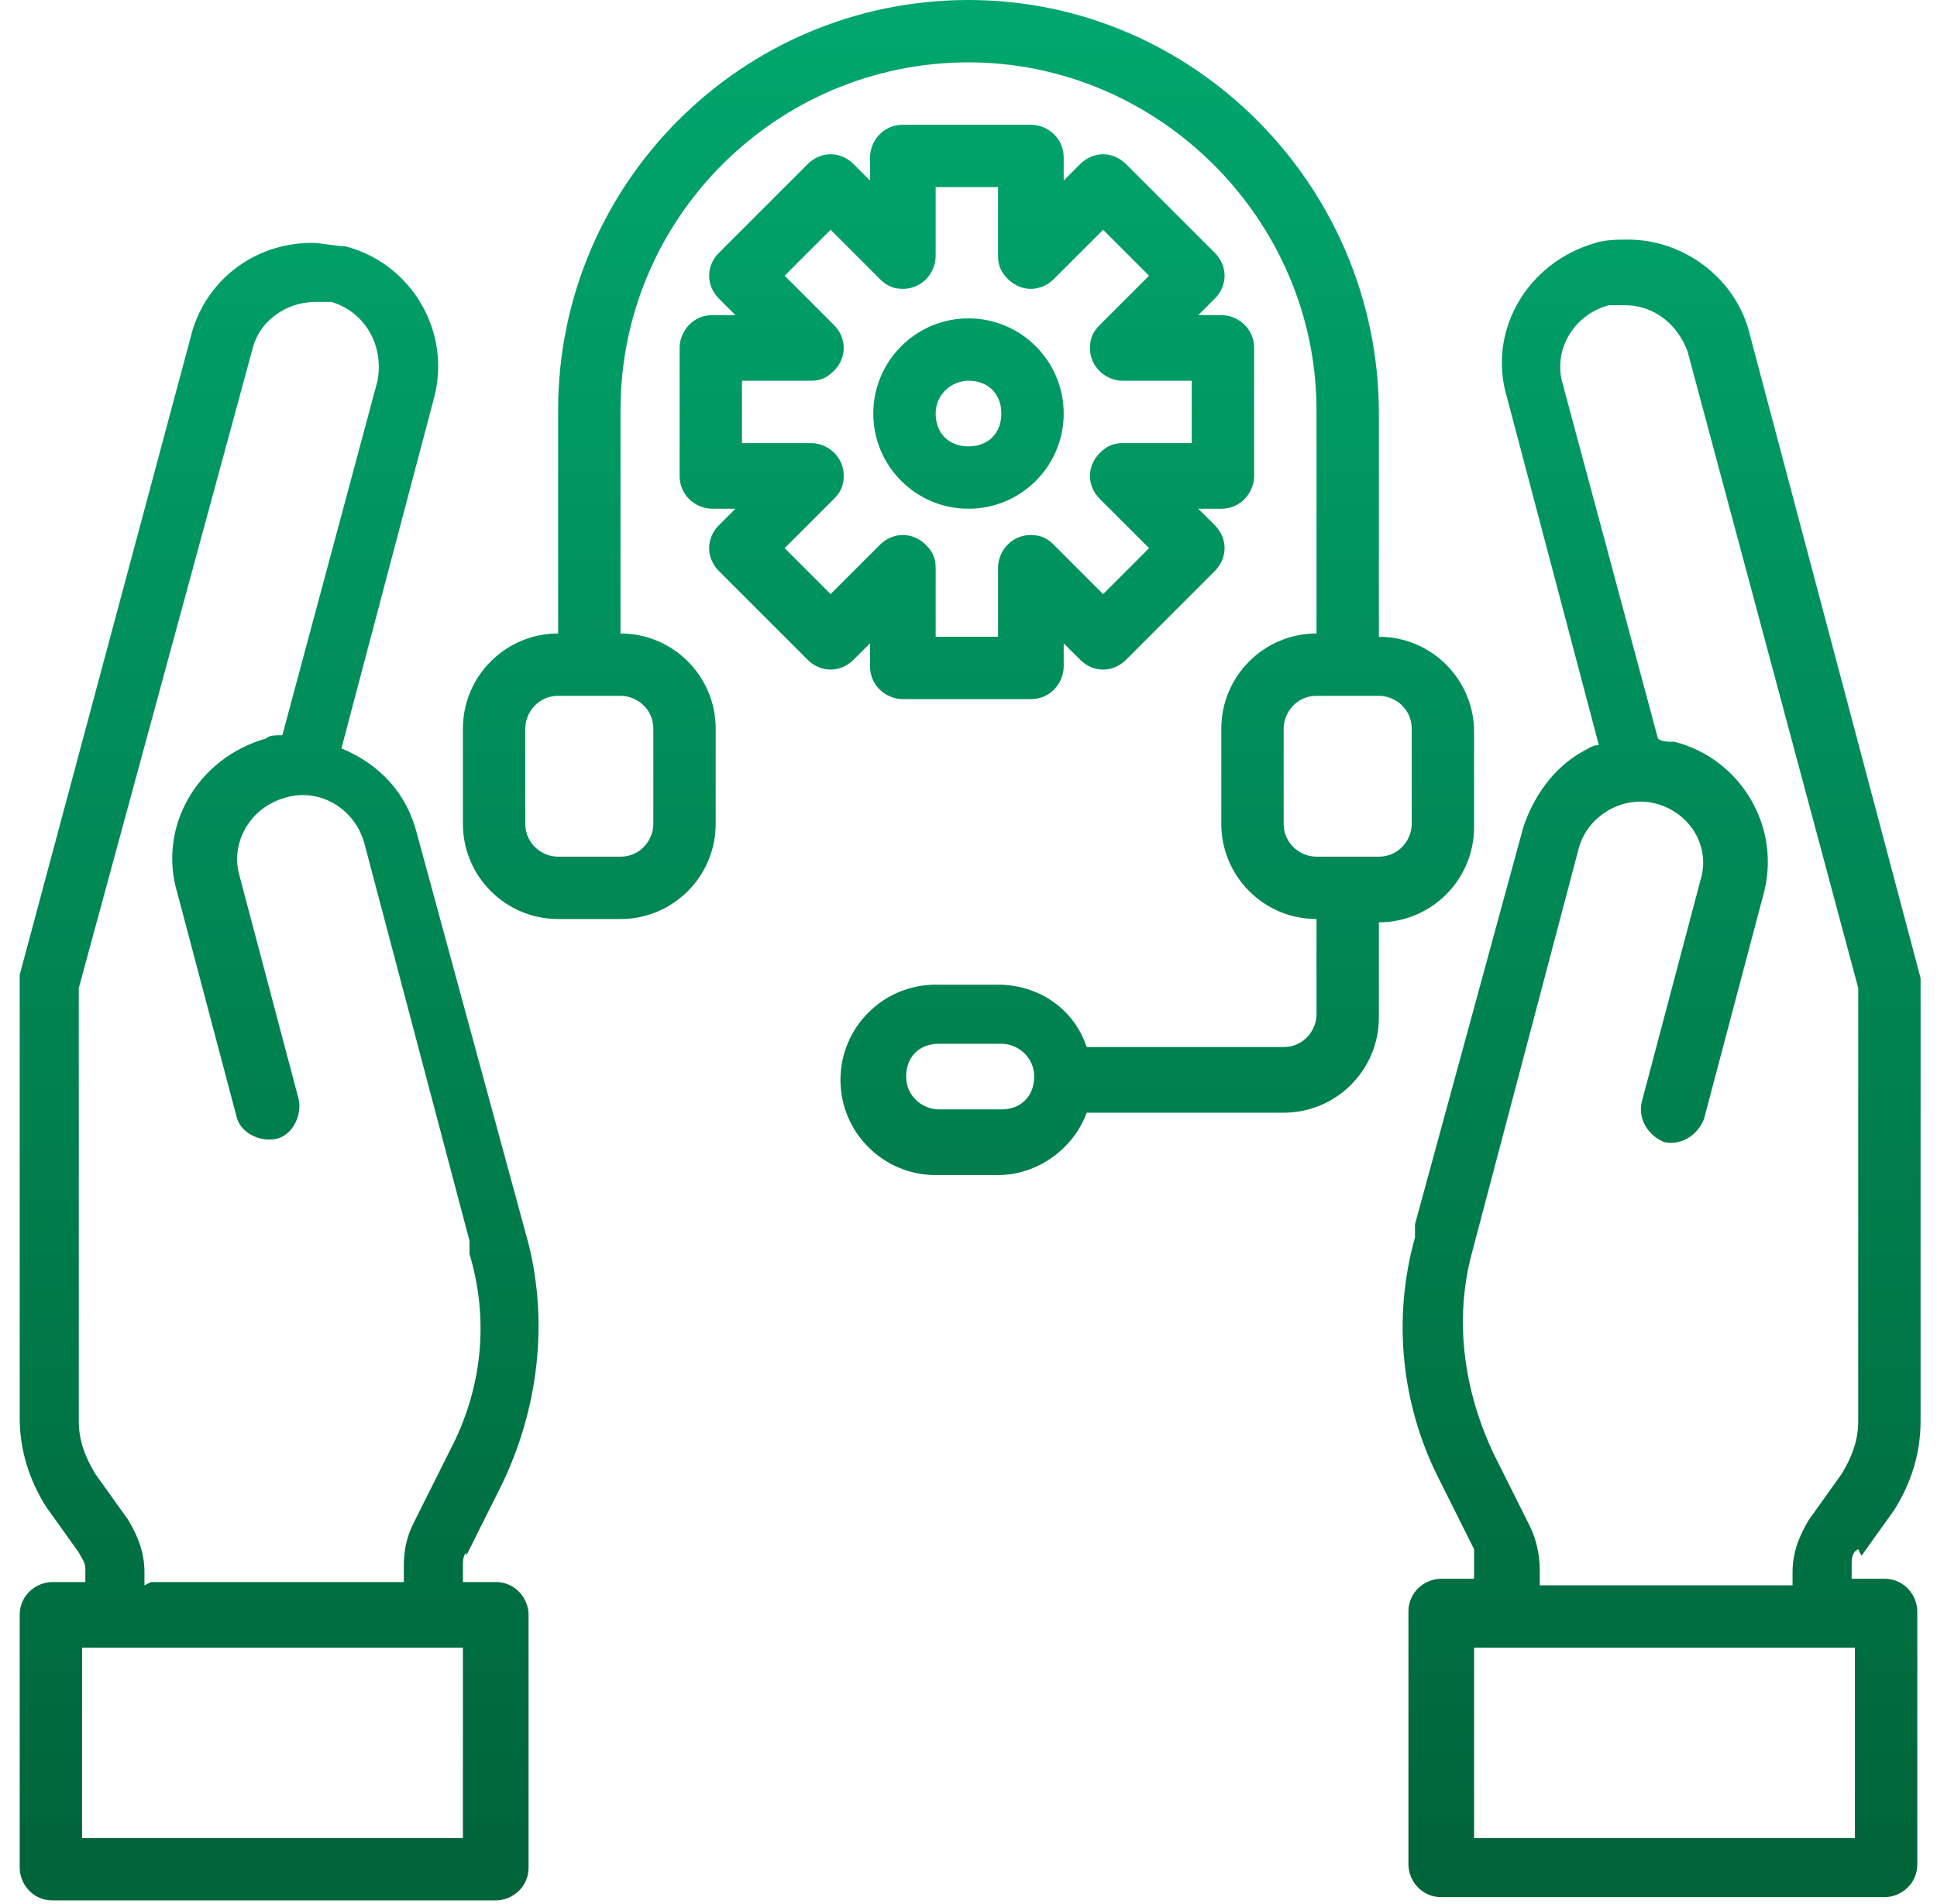 <?xml version="1.0" encoding="UTF-8"?>
<svg xmlns="http://www.w3.org/2000/svg" xmlns:xlink="http://www.w3.org/1999/xlink" id="Layer_1" data-name="Layer 1" version="1.1" viewBox="0 0 59 58">
  <defs>
    <style>
      .cls-1 {
        fill: url(#linear-gradient);
      }

      .cls-1, .cls-2, .cls-3, .cls-4 {
        stroke-width: 0px;
      }

      .cls-2 {
        fill: url(#linear-gradient-4);
      }

      .cls-3 {
        fill: url(#linear-gradient-2);
      }

      .cls-4 {
        fill: url(#linear-gradient-3);
      }
    </style>
    <linearGradient id="linear-gradient" x1="50.5" y1="1.1" x2="50.5" y2="55.9" gradientUnits="userSpaceOnUse">
      <stop offset="0" stop-color="#00a66d"></stop>
      <stop offset="1" stop-color="#00663a"></stop>
    </linearGradient>
    <linearGradient id="linear-gradient-2" x1="8.5" y1="1.1" x2="8.5" y2="55.9" xlink:href="#linear-gradient"></linearGradient>
    <linearGradient id="linear-gradient-3" x1="29.5" y1="1.1" x2="29.5" y2="55.9" xlink:href="#linear-gradient"></linearGradient>
    <linearGradient id="linear-gradient-4" x1="29.5" y1="1.1" x2="29.5" y2="55.9" xlink:href="#linear-gradient"></linearGradient>
  </defs>
  <g id="Help_support" data-name="Help support">
    <path class="cls-1" d="M56.7,47.4l1-1.4c.5-.8.8-1.7.8-2.7v-13.3c0,0,0-.2,0-.2l-5.2-19.6c-.4-1.7-2-2.9-3.7-2.9-.3,0-.7,0-1,.1-2.1.6-3.3,2.7-2.7,4.7l2.8,10.6c-.2,0-.3.1-.5.2-.9.5-1.5,1.4-1.8,2.3l-3.3,12.1v.4c-.7,2.5-.4,5.1.7,7.3l1.1,2.2c0,.1,0,.3,0,.4v.5h-1c-.5,0-1,.4-1,1v7.7c0,.5.4,1,1,1h13.5c.5,0,1-.4,1-1v-7.7c0-.5-.4-1-1-1h-1v-.4c0-.2,0-.4.2-.5ZM56.5,56h-11.6v-5.8h11.6v5.8ZM46.9,48.3v-.5c0-.4-.1-.9-.3-1.3l-1.1-2.2c-.9-1.9-1.2-4-.7-6l3.3-12.5c.3-1,1.4-1.6,2.4-1.3,1,.3,1.6,1.3,1.3,2.3l-1.8,6.8c-.1.5.2,1,.7,1.2.5.1,1-.2,1.2-.7l1.8-6.8c.6-2.1-.7-4.2-2.7-4.7h0c-.2,0-.4,0-.5-.1l-2.9-10.8c-.3-1,.3-2.1,1.4-2.4,0,0,0,0,0,0,.2,0,.3,0,.5,0,.9,0,1.6.6,1.9,1.4l5.2,19.4v13.2c0,.6-.2,1.1-.5,1.6l-1,1.4c-.3.5-.5,1-.5,1.6v.4h-7.7Z"></path>
    <path class="cls-3" d="M14.2,47.4l1.1-2.2c1.1-2.3,1.4-4.9.8-7.3l-3.4-12.5c-.3-1.2-1.1-2.1-2.3-2.6l2.8-10.6c.6-2.1-.7-4.2-2.7-4.7-.3,0-.7-.1-1-.1-1.8,0-3.3,1.2-3.7,2.9L.6,29.7c0,0,0,.2,0,.2v13.3c0,1,.3,1.9.8,2.7l1,1.4c.1.2.2.3.2.5v.4h-1c-.5,0-1,.4-1,1v7.7c0,.5.4,1,1,1h13.5c.5,0,1-.4,1-1v-7.7c0-.5-.4-1-1-1h-1v-.5c0-.1,0-.3.1-.4ZM14.1,56H2.5v-5.8h11.6v5.8ZM4.4,48.3v-.4c0-.6-.2-1.1-.5-1.6l-1-1.4c-.3-.5-.5-1-.5-1.6v-13.2L7.7,10.6c.2-.8,1-1.4,1.9-1.4.2,0,.3,0,.5,0,1,.3,1.6,1.3,1.4,2.4,0,0,0,0,0,0l-2.9,10.8c-.2,0-.4,0-.5.1-2.1.6-3.3,2.7-2.7,4.7,0,0,0,0,0,0l1.8,6.8c.1.5.7.8,1.2.7.5-.1.8-.7.7-1.2l-1.8-6.8c-.3-1,.3-2.1,1.4-2.4,1-.3,2.1.3,2.4,1.4h0l3.2,12.1v.4c.6,2,.4,4.1-.6,6l-1.1,2.2c-.2.4-.3.8-.3,1.3v.5h-7.7Z"></path>
    <path class="cls-4" d="M42,19.4v-6.8C42,5.7,36.4,0,29.5,0s-12.5,5.6-12.5,12.5v6.8c-1.6,0-2.9,1.3-2.9,2.9v2.9c0,1.6,1.3,2.9,2.9,2.9h1.9c1.6,0,2.9-1.3,2.9-2.9v-2.9c0-1.6-1.3-2.9-2.9-2.9v-6.8c0-5.9,4.8-10.6,10.6-10.6s10.6,4.8,10.6,10.6v6.8c-1.6,0-2.9,1.3-2.9,2.9v2.9c0,1.6,1.3,2.9,2.9,2.9v2.9c0,.5-.4,1-1,1h-6c-.4-1.2-1.5-1.9-2.7-1.9h-1.9c-1.6,0-2.9,1.3-2.9,2.9s1.3,2.9,2.9,2.9h1.9c1.2,0,2.3-.8,2.7-1.9h6c1.6,0,2.9-1.3,2.9-2.9v-2.9c1.6,0,2.9-1.3,2.9-2.9v-2.9c0-1.6-1.3-2.9-2.9-2.9ZM19.9,22.2v2.9c0,.5-.4,1-1,1h-1.9c-.5,0-1-.4-1-1v-2.9c0-.5.4-1,1-1h1.9c.5,0,1,.4,1,1ZM30.5,33.8h-1.9c-.5,0-1-.4-1-1s.4-1,1-1h1.9c.5,0,1,.4,1,1s-.4,1-1,1ZM43,25.1c0,.5-.4,1-1,1h-1.9c-.5,0-1-.4-1-1v-2.9c0-.5.4-1,1-1h1.9c.5,0,1,.4,1,1v2.9Z"></path>
    <path class="cls-2" d="M31.4,21.3h-3.9c-.5,0-1-.4-1-1v-.7l-.5.5c-.4.4-1,.4-1.4,0l-2.7-2.7c-.4-.4-.4-1,0-1.4l.5-.5h-.7c-.5,0-1-.4-1-1v-3.9c0-.5.4-1,1-1h.7l-.5-.5c-.4-.4-.4-1,0-1.4l2.7-2.7c.4-.4,1-.4,1.4,0l.5.5v-.7c0-.5.4-1,1-1h3.9c.5,0,1,.4,1,1v.7l.5-.5c.4-.4,1-.4,1.4,0l2.7,2.7c.4.4.4,1,0,1.4l-.5.5h.7c.5,0,1,.4,1,1v3.9c0,.5-.4,1-1,1h-.7l.5.5c.4.4.4,1,0,1.4l-2.7,2.7c-.4.4-1,.4-1.4,0l-.5-.5v.7c0,.5-.4,1-1,1ZM28.5,19.4h1.9v-2.1c0-.5.4-1,1-1,.3,0,.5.1.7.3l1.5,1.5,1.4-1.4-1.5-1.5c-.4-.4-.4-1,0-1.4.2-.2.4-.3.7-.3h2.1v-1.9h-2.1c-.5,0-1-.4-1-1,0-.3.1-.5.3-.7l1.5-1.5-1.4-1.4-1.5,1.5c-.4.4-1,.4-1.4,0-.2-.2-.3-.4-.3-.7v-2.1h-1.9v2.1c0,.5-.4,1-1,1-.3,0-.5-.1-.7-.3l-1.5-1.5-1.4,1.4,1.5,1.5c.4.4.4,1,0,1.4-.2.2-.4.3-.7.3h-2.1v1.9h2.1c.5,0,1,.4,1,1,0,.3-.1.5-.3.7l-1.5,1.5,1.4,1.4,1.5-1.5c.4-.4,1-.4,1.4,0,.2.2.3.4.3.7v2.1ZM29.5,15.5c-1.6,0-2.9-1.3-2.9-2.9s1.3-2.9,2.9-2.9,2.9,1.3,2.9,2.9-1.3,2.9-2.9,2.9ZM29.5,11.6c-.5,0-1,.4-1,1s.4,1,1,1,1-.4,1-1-.4-1-1-1Z"></path>
  </g>
</svg>
